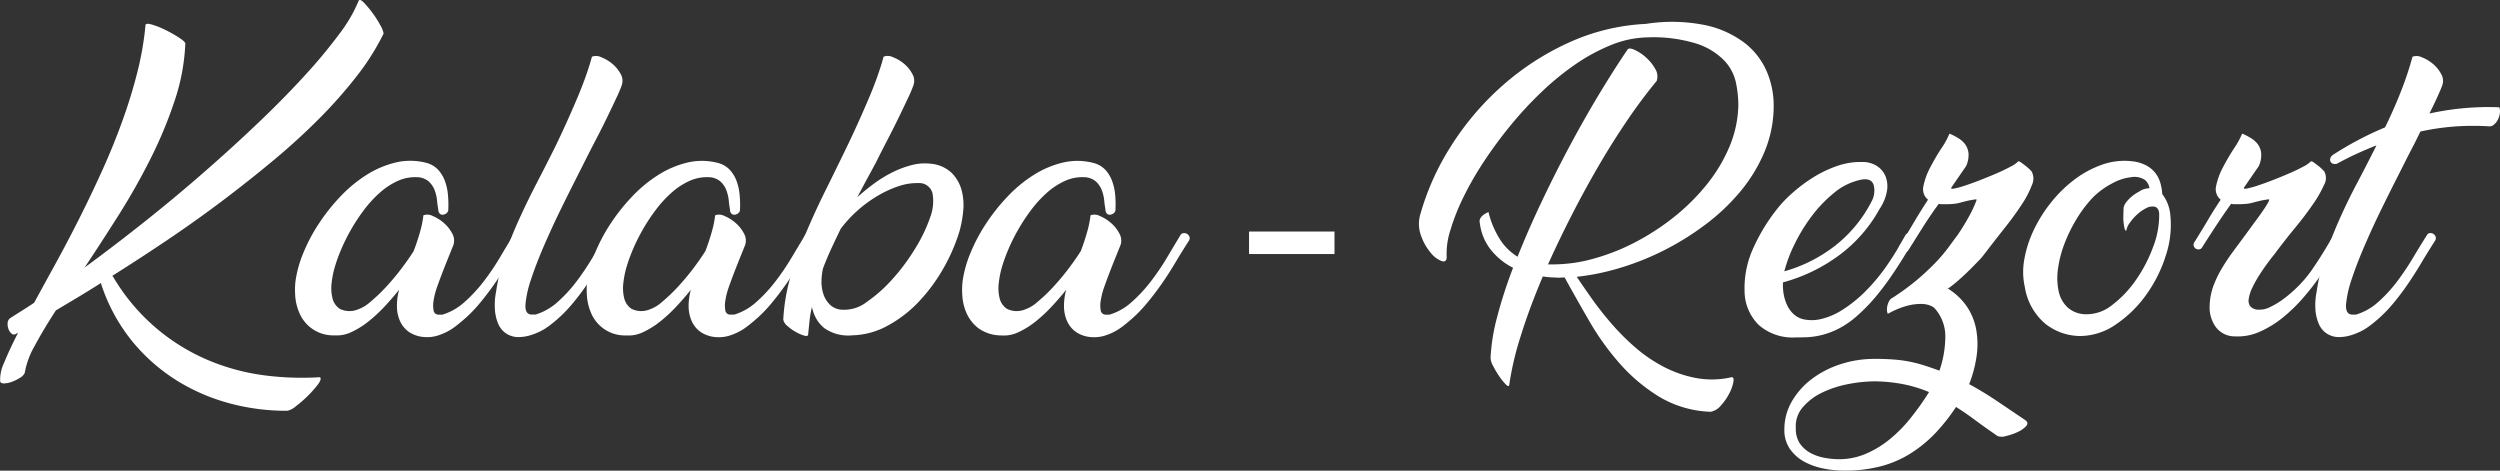 <svg xmlns="http://www.w3.org/2000/svg" width="405" height="76.243" viewBox="0 0 405 76.243">
  <rect x="0" y="0" width="405" height="76.243" fill="#333333" stroke="none"/>
  <g id="homelink" transform="translate(-44.805 -28.888)">
    <path id="Path_98" data-name="Path 98" d="M102.912,29c.149-.225.44-.114.869.337a17.758,17.758,0,0,1,1.375,1.653,15.878,15.878,0,0,1,1.261,1.99,3.931,3.931,0,0,1,.532,1.346,39.036,39.036,0,0,1-4.288,6.812,74.949,74.949,0,0,1-6.083,6.9q-3.418,3.448-7.455,6.81t-8.353,6.617q-4.318,3.25-8.858,6.306T63,73.57l.169.223A32.558,32.558,0,0,0,78.834,87.36a35.018,35.018,0,0,0,8.97,2.355,47.272,47.272,0,0,0,8.83.28q.335.279-.309,1.149a17.128,17.128,0,0,1-1.6,1.821,18.3,18.3,0,0,1-1.961,1.71,3.179,3.179,0,0,1-1.4.757,35.094,35.094,0,0,1-8.716-1.038,31.752,31.752,0,0,1-8.661-3.533,29.609,29.609,0,0,1-7.541-6.418,28.771,28.771,0,0,1-5.3-9.7q-1.849,1.179-3.671,2.272t-3.616,2.158q-2.075,3.195-3.45,5.774a13.312,13.312,0,0,0-1.6,4.371,1.935,1.935,0,0,1-.784.786,6.622,6.622,0,0,1-1.318.644A3.76,3.76,0,0,1,45.451,91q-.561,0-.617-.335a6.258,6.258,0,0,1,.646-3.027q.811-2.019,2.27-4.877a.581.581,0,0,1-.2.14,1.776,1.776,0,0,0-.195.083.514.514,0,0,1-.674-.057,1.692,1.692,0,0,1-.5-.727,2.317,2.317,0,0,1-.14-.954,1.043,1.043,0,0,1,.363-.784q.952-.617,1.935-1.232t1.99-1.291q1.625-2.971,3.533-6.446t3.782-7.2q1.878-3.727,3.673-7.679t3.251-7.963a82.837,82.837,0,0,0,2.467-7.987,49.646,49.646,0,0,0,1.346-7.736c.037-.225.383-.243,1.038-.057a13.5,13.5,0,0,1,2.13.841,22.008,22.008,0,0,1,2.158,1.206c.672.429,1.046.757,1.121.981a33.477,33.477,0,0,1-1.738,9.333,69.6,69.6,0,0,1-3.925,9.419q-2.354,4.682-5.157,9.11t-5.494,8.464q4.82-3.533,9.756-7.455t9.557-7.961q4.626-4.039,8.773-7.989t7.486-7.6a84.977,84.977,0,0,0,5.632-6.755A24,24,0,0,0,102.912,29Z" transform="translate(0 0)" fill="#fff"/>
    <path id="Path_99" data-name="Path 99" d="M91.473,48.658a.748.748,0,0,1-.28.617,1.093,1.093,0,0,1-.589.252.635.635,0,0,1-.532-.195.912.912,0,0,1-.225-.674,14.423,14.423,0,0,1-.195-1.429,6.527,6.527,0,0,0-.394-1.681,3.69,3.69,0,0,0-.981-1.429,3.017,3.017,0,0,0-1.961-.674,6.764,6.764,0,0,0-3.056.617,11.539,11.539,0,0,0-2.83,1.85,18.711,18.711,0,0,0-2.524,2.719,29.69,29.69,0,0,0-2.13,3.2,30.869,30.869,0,0,0-1.655,3.307,25.574,25.574,0,0,0-1.092,3.056,14.8,14.8,0,0,0-.449,2.3,6.856,6.856,0,0,0,.114,2.5,2.884,2.884,0,0,0,1.175,1.766,3.546,3.546,0,0,0,2.8.166,6.022,6.022,0,0,0,2.185-1.289,26.524,26.524,0,0,0,2.607-2.493,38.217,38.217,0,0,0,2.5-3q1.179-1.569,1.907-2.747.617-1.625,1.038-3.141a15.988,15.988,0,0,0,.532-2.633,1.841,1.841,0,0,1,1.515.112,6.553,6.553,0,0,1,1.793,1.121,5.813,5.813,0,0,1,1.346,1.683,2.335,2.335,0,0,1,.223,1.847q-.335.844-.812,2.02t-.954,2.41q-.476,1.235-.9,2.438a11.663,11.663,0,0,0-.56,2.187,4.5,4.5,0,0,0,0,1.6.784.784,0,0,0,.755.672h.674a9.377,9.377,0,0,0,3.559-2.018,23.851,23.851,0,0,0,3.084-3.307A39.3,39.3,0,0,0,99.8,56.507q1.2-2.019,2.215-3.7a.609.609,0,0,1,.506-.309.91.91,0,0,1,.589.138.981.981,0,0,1,.363.451.773.773,0,0,1-.112.672q-1.123,1.737-2.187,3.531t-2.244,3.476q-1.175,1.684-2.493,3.253a22.259,22.259,0,0,1-2.887,2.859c-.263.223-.589.486-.981.784a9.388,9.388,0,0,1-1.346.843,9.054,9.054,0,0,1-1.626.644,5.641,5.641,0,0,1-1.878.2,5.1,5.1,0,0,1-2.55-.786,4.309,4.309,0,0,1-1.486-1.738,5.816,5.816,0,0,1-.532-2.41,9.427,9.427,0,0,1,.363-2.747q-1.12,1.4-2.382,2.747a23.784,23.784,0,0,1-2.607,2.41,13.492,13.492,0,0,1-2.747,1.71,5.421,5.421,0,0,1-2.747.534,5.936,5.936,0,0,1-5.663-3.588,8.343,8.343,0,0,1-.7-2.916,11.738,11.738,0,0,1,.085-2.524,18.684,18.684,0,0,1,1.232-4.317,27.464,27.464,0,0,1,2.467-4.68,30.934,30.934,0,0,1,3.5-4.428,21.992,21.992,0,0,1,4.26-3.533,15.688,15.688,0,0,1,4.737-2.018A10.27,10.27,0,0,1,88,41.146,4.008,4.008,0,0,1,89.82,42.24a5.476,5.476,0,0,1,1.092,1.793,8.61,8.61,0,0,1,.5,2.244A17.044,17.044,0,0,1,91.473,48.658Z" transform="translate(25.958 14.147)" fill="#fff"/>
    <path id="Path_100" data-name="Path 100" d="M95.876,50.364q-.394.788-1.458,2.887t-2.384,4.794q-1.317,2.692-2.607,5.663t-2.1,5.437a17.335,17.335,0,0,0-.924,4.093q-.115,1.625.952,1.681h.672A9.378,9.378,0,0,0,91.585,72.9a22.43,22.43,0,0,0,3.056-3.307,42.822,42.822,0,0,0,2.607-3.868q1.2-2.019,2.27-3.7a.593.593,0,0,1,.477-.309.852.852,0,0,1,.56.138.954.954,0,0,1,.363.451.771.771,0,0,1-.109.672q-1.123,1.737-2.187,3.531t-2.215,3.476q-1.149,1.684-2.467,3.253A21.987,21.987,0,0,1,91.053,76.1c-.263.223-.6.486-1.009.784a8.869,8.869,0,0,1-1.372.814,10.611,10.611,0,0,1-1.626.617,6.787,6.787,0,0,1-1.878.252,3.586,3.586,0,0,1-1.99-.646,3.642,3.642,0,0,1-1.235-1.6,7.179,7.179,0,0,1-.5-2.327,10.969,10.969,0,0,1,.195-2.773,33.524,33.524,0,0,1,1.458-6.028q1.008-2.942,2.327-5.829t2.8-5.746q1.484-2.86,2.942-5.774.952-1.963,1.852-3.953t1.71-3.9q.811-1.9,1.429-3.642t1.009-3.2a1.891,1.891,0,0,1,1.513.083,6.441,6.441,0,0,1,1.795,1.066,5.47,5.47,0,0,1,1.346,1.653,2.179,2.179,0,0,1,.166,1.852,20.766,20.766,0,0,1-.869,2.044q-.644,1.376-1.484,3.113T97.78,46.637Q96.772,48.571,95.876,50.364Z" transform="translate(43.532 4.928)" fill="#fff"/>
    <path id="Path_101" data-name="Path 101" d="M113.063,48.658a.748.748,0,0,1-.28.617,1.093,1.093,0,0,1-.589.252.635.635,0,0,1-.532-.195.912.912,0,0,1-.225-.674q-.112-.558-.2-1.429a6.434,6.434,0,0,0-.392-1.681,3.69,3.69,0,0,0-.981-1.429,3.021,3.021,0,0,0-1.961-.674,6.764,6.764,0,0,0-3.056.617,11.5,11.5,0,0,0-2.83,1.85A18.713,18.713,0,0,0,99.5,48.629a29.692,29.692,0,0,0-2.13,3.2,30.866,30.866,0,0,0-1.655,3.307,25.571,25.571,0,0,0-1.092,3.056,14.548,14.548,0,0,0-.449,2.3,6.857,6.857,0,0,0,.112,2.5,2.887,2.887,0,0,0,1.178,1.766,3.546,3.546,0,0,0,2.8.166,6.022,6.022,0,0,0,2.185-1.289,26.522,26.522,0,0,0,2.607-2.493,38.7,38.7,0,0,0,2.5-3q1.179-1.569,1.907-2.747.614-1.625,1.038-3.141a15.992,15.992,0,0,0,.532-2.633,1.841,1.841,0,0,1,1.515.112,6.553,6.553,0,0,1,1.793,1.121,5.813,5.813,0,0,1,1.346,1.683,2.335,2.335,0,0,1,.223,1.847q-.335.844-.812,2.02t-.954,2.41q-.476,1.235-.9,2.438a11.814,11.814,0,0,0-.558,2.187,4.5,4.5,0,0,0,0,1.6.784.784,0,0,0,.755.672h.672a9.369,9.369,0,0,0,3.561-2.018,23.853,23.853,0,0,0,3.084-3.307,39.3,39.3,0,0,0,2.633-3.868q1.205-2.019,2.215-3.7a.608.608,0,0,1,.5-.309.9.9,0,0,1,.589.138.972.972,0,0,1,.366.451.773.773,0,0,1-.112.672q-1.123,1.737-2.187,3.531t-2.244,3.476q-1.175,1.684-2.493,3.253a22.261,22.261,0,0,1-2.887,2.859c-.263.223-.589.486-.983.784a9.24,9.24,0,0,1-1.344.843,9.054,9.054,0,0,1-1.626.644,5.641,5.641,0,0,1-1.878.2,5.093,5.093,0,0,1-2.55-.786,4.309,4.309,0,0,1-1.486-1.738,5.817,5.817,0,0,1-.532-2.41,9.427,9.427,0,0,1,.363-2.747q-1.123,1.4-2.382,2.747a23.783,23.783,0,0,1-2.607,2.41,13.551,13.551,0,0,1-2.747,1.71,5.421,5.421,0,0,1-2.747.534,5.936,5.936,0,0,1-5.663-3.588,8.344,8.344,0,0,1-.7-2.916,11.741,11.741,0,0,1,.085-2.524,18.578,18.578,0,0,1,1.232-4.317,27.464,27.464,0,0,1,2.467-4.68,30.933,30.933,0,0,1,3.5-4.428,21.927,21.927,0,0,1,4.26-3.533,15.665,15.665,0,0,1,4.737-2.018,10.27,10.27,0,0,1,5.045.083,4.02,4.02,0,0,1,1.823,1.094,5.514,5.514,0,0,1,1.092,1.793,8.611,8.611,0,0,1,.5,2.244A17.037,17.037,0,0,1,113.063,48.658Z" transform="translate(51.626 14.147)" fill="#fff"/>
    <path id="Path_102" data-name="Path 102" d="M117.745,50.364q-.788,1.461-1.515,2.8t-1.458,2.747a32.27,32.27,0,0,1,2.747-2.241,20.027,20.027,0,0,1,3-1.823A15.987,15.987,0,0,1,123.6,50.7a8.23,8.23,0,0,1,3-.223,5.662,5.662,0,0,1,3.419,1.458,6.248,6.248,0,0,1,1.626,2.773,9.3,9.3,0,0,1,.28,3.393,18.331,18.331,0,0,1-.617,3.362,29.065,29.065,0,0,1-2.69,6.14,27.745,27.745,0,0,1-4.008,5.354,19.921,19.921,0,0,1-5.017,3.811,12.464,12.464,0,0,1-5.663,1.515,6.736,6.736,0,0,1-4.485-1.151,5.545,5.545,0,0,1-1.907-3,.991.991,0,0,1-.112-.447,15.515,15.515,0,0,0-.392,2.213q-.115,1.093-.225,2.215c0,.26-.206.337-.615.223a6.2,6.2,0,0,1-1.375-.589,7.247,7.247,0,0,1-1.372-.981,1.827,1.827,0,0,1-.674-1.009,30.763,30.763,0,0,1,1.151-6.9,59.975,59.975,0,0,1,2.465-7.009q1.484-3.53,3.224-7.033t3.419-6.98q.952-1.963,1.85-3.953t1.712-3.9q.811-1.9,1.427-3.642t1.009-3.2a1.9,1.9,0,0,1,1.515.083,6.441,6.441,0,0,1,1.795,1.066,5.463,5.463,0,0,1,1.344,1.653,2.172,2.172,0,0,1,.169,1.852,21.329,21.329,0,0,1-.869,2.044q-.644,1.376-1.486,3.113t-1.85,3.671Q118.641,48.571,117.745,50.364Zm-5.663,10.653q-.788,1.625-1.515,3.194t-1.346,3.2a9.544,9.544,0,0,0-.252,2.047,6.286,6.286,0,0,0,.309,2.158,4.24,4.24,0,0,0,1.092,1.738,3.094,3.094,0,0,0,2.1.784,5.951,5.951,0,0,0,3.868-1.289,23.286,23.286,0,0,0,4.148-3.7,33,33,0,0,0,3.645-4.905,25.237,25.237,0,0,0,2.412-4.988,7.384,7.384,0,0,0,.418-3.925,2.2,2.2,0,0,0-2.327-1.71,9.108,9.108,0,0,0-3.165.5,17.38,17.38,0,0,0-3.421,1.572,20.608,20.608,0,0,0-3.251,2.382A20.051,20.051,0,0,0,112.082,61.018Z" transform="translate(68.921 4.928)" fill="#fff"/>
    <path id="Path_103" data-name="Path 103" d="M140.851,48.658a.748.748,0,0,1-.28.617,1.1,1.1,0,0,1-.589.252.637.637,0,0,1-.534-.195.921.921,0,0,1-.223-.674,14.328,14.328,0,0,1-.2-1.429,6.434,6.434,0,0,0-.392-1.681,3.714,3.714,0,0,0-.981-1.429,3.023,3.023,0,0,0-1.963-.674,6.755,6.755,0,0,0-3.054.617,11.55,11.55,0,0,0-2.832,1.85,18.579,18.579,0,0,0-2.522,2.719,29.689,29.689,0,0,0-2.13,3.2,30.076,30.076,0,0,0-1.655,3.307,25.613,25.613,0,0,0-1.094,3.056,14.821,14.821,0,0,0-.447,2.3,6.809,6.809,0,0,0,.112,2.5,2.877,2.877,0,0,0,1.178,1.766,3.542,3.542,0,0,0,2.8.166,6.045,6.045,0,0,0,2.187-1.289,27.023,27.023,0,0,0,2.607-2.493,38.682,38.682,0,0,0,2.493-3q1.179-1.569,1.909-2.747.614-1.625,1.035-3.141a15.99,15.99,0,0,0,.532-2.633,1.841,1.841,0,0,1,1.515.112,6.563,6.563,0,0,1,1.795,1.121,5.769,5.769,0,0,1,1.344,1.683,2.336,2.336,0,0,1,.225,1.847q-.338.844-.814,2.02t-.952,2.41q-.476,1.235-.9,2.438a11.833,11.833,0,0,0-.56,2.187,4.5,4.5,0,0,0,0,1.6.788.788,0,0,0,.757.672h.672a9.345,9.345,0,0,0,3.559-2.018,23.587,23.587,0,0,0,3.084-3.307,39.316,39.316,0,0,0,2.635-3.868q1.2-2.019,2.215-3.7a.605.605,0,0,1,.5-.309.9.9,0,0,1,.589.138.972.972,0,0,1,.366.451.782.782,0,0,1-.114.672q-1.123,1.737-2.187,3.531t-2.241,3.476q-1.179,1.684-2.5,3.253a21.989,21.989,0,0,1-2.887,2.859c-.26.223-.589.486-.981.784a9.151,9.151,0,0,1-1.346.843,9.031,9.031,0,0,1-1.624.644,5.641,5.641,0,0,1-1.878.2,5.1,5.1,0,0,1-2.552-.786,4.287,4.287,0,0,1-1.484-1.738,5.852,5.852,0,0,1-.534-2.41,9.431,9.431,0,0,1,.366-2.747q-1.123,1.4-2.384,2.747a23.966,23.966,0,0,1-2.6,2.41,13.612,13.612,0,0,1-2.747,1.71,5.433,5.433,0,0,1-2.749.534,6.386,6.386,0,0,1-3.728-1.151,6.317,6.317,0,0,1-1.933-2.436,8.3,8.3,0,0,1-.7-2.916,11.757,11.757,0,0,1,.083-2.524,18.591,18.591,0,0,1,1.235-4.317,27.463,27.463,0,0,1,2.467-4.68,31.068,31.068,0,0,1,3.5-4.428,21.992,21.992,0,0,1,4.26-3.533,15.7,15.7,0,0,1,4.739-2.018,10.27,10.27,0,0,1,5.045.083A4.012,4.012,0,0,1,139.2,42.24a5.44,5.44,0,0,1,1.092,1.793,8.526,8.526,0,0,1,.506,2.244A17.384,17.384,0,0,1,140.851,48.658Z" transform="translate(84.663 14.147)" fill="#fff"/>
    <path id="Path_104" data-name="Path 104" d="M151.091,46.024v3.645H137.246V46.024Z" transform="translate(109.903 20.373)" fill="#fff"/>
    <path id="Path_105" data-name="Path 105" d="M183.628,34.978q.22-.335,1.121.055a7.256,7.256,0,0,1,1.821,1.206,7.167,7.167,0,0,1,1.513,1.85,2.321,2.321,0,0,1,.252,1.992q-2.466,2.971-4.875,6.532t-4.654,7.427q-2.242,3.868-4.288,7.876t-3.785,7.876h.952a24.376,24.376,0,0,0,6.418-.924,34.125,34.125,0,0,0,6.7-2.635,38.816,38.816,0,0,0,6.308-4.091,33.981,33.981,0,0,0,5.323-5.271,25.57,25.57,0,0,0,3.7-6.166,18.239,18.239,0,0,0,1.429-6.812,18.083,18.083,0,0,0-.392-3.559,7.488,7.488,0,0,0-1.909-3.588,10.969,10.969,0,0,0-4.483-2.719,23.611,23.611,0,0,0-8.018-1.009,16.442,16.442,0,0,0-5.8,1.232,29.916,29.916,0,0,0-5.8,3.139,44.292,44.292,0,0,0-5.549,4.542,60.777,60.777,0,0,0-5.045,5.466,69.493,69.493,0,0,0-4.319,5.886,51.306,51.306,0,0,0-3.307,5.8A34.174,34.174,0,0,0,154.9,64.3a12.263,12.263,0,0,0-.589,4.148c.037.709-.223.981-.786.812a4.158,4.158,0,0,1-1.793-1.346,8.744,8.744,0,0,1-1.569-2.773,5.511,5.511,0,0,1-.114-3.476,41.451,41.451,0,0,1,4.988-11.071,45.344,45.344,0,0,1,8.243-9.7,43.015,43.015,0,0,1,10.763-7.007A34.006,34.006,0,0,1,186.6,30.83a27.16,27.16,0,0,1,9.561.195,16.08,16.08,0,0,1,6.418,2.887,11.686,11.686,0,0,1,3.588,4.627,13.937,13.937,0,0,1,1.123,5.466,19.287,19.287,0,0,1-1.46,7.484,25.326,25.326,0,0,1-3.923,6.475,33.584,33.584,0,0,1-5.72,5.409,44.355,44.355,0,0,1-6.781,4.2,43.324,43.324,0,0,1-7.149,2.83,38.15,38.15,0,0,1-6.869,1.4q1.011,1.514,2.412,3.5t3.167,4.036a38.257,38.257,0,0,0,3.894,3.9,23.937,23.937,0,0,0,4.6,3.139,18.934,18.934,0,0,0,5.242,1.821,14.147,14.147,0,0,0,5.8-.138c.263,0,.346.269.252.812a6.527,6.527,0,0,1-.672,1.85,9.008,9.008,0,0,1-1.346,1.935,2.808,2.808,0,0,1-1.653,1.009,17.271,17.271,0,0,1-8.3-2.412,27.9,27.9,0,0,1-6.389-5.352,42.283,42.283,0,0,1-4.96-6.9q-2.16-3.727-4.01-7.09c-.26,0-.514.009-.757.028a2.94,2.94,0,0,1-.7-.028,12.643,12.643,0,0,1-2.075-.169q-2.19,5.158-3.588,9.671a49.045,49.045,0,0,0-1.852,7.876c-.035.3-.223.28-.56-.055a9.621,9.621,0,0,1-1.064-1.318,14.048,14.048,0,0,1-1.009-1.712,2.692,2.692,0,0,1-.394-1.344,31.708,31.708,0,0,1,1.066-6.56,75.147,75.147,0,0,1,2.579-7.959,10.769,10.769,0,0,1-3.728-3.084,8.561,8.561,0,0,1-1.655-4.148q-.282-1.064,1.4-1.795a14.632,14.632,0,0,0,1.99,4.625,8.935,8.935,0,0,0,2.719,2.607q1.793-4.485,4.036-9.193t4.625-9.139q2.384-4.426,4.765-8.353T183.628,34.978Z" transform="translate(124.852 1.927)" fill="#fff"/>
    <path id="Path_106" data-name="Path 106" d="M195.789,48.5a23.191,23.191,0,0,1-6.615,7.541,27.3,27.3,0,0,1-9.025,4.343,8.085,8.085,0,0,0,.112,1.907,7.072,7.072,0,0,0,.56,1.793,4.563,4.563,0,0,0,1.066,1.458,3.582,3.582,0,0,0,1.679.843A6.4,6.4,0,0,0,186.4,66.3a11.2,11.2,0,0,0,3.364-1.458,21.48,21.48,0,0,0,3.616-2.887,29.828,29.828,0,0,0,3.645-4.371q.893-1.29,1.624-2.524t1.346-2.353a.747.747,0,0,1,.532-.309.852.852,0,0,1,.56.138.954.954,0,0,1,.363.451.764.764,0,0,1-.109.672q-.788,1.235-1.683,2.69c-.6.974-1.261,1.99-1.99,3.056s-1.532,2.13-2.41,3.2a28.33,28.33,0,0,1-2.942,3.056,14.581,14.581,0,0,1-3.141,2.213,12.875,12.875,0,0,1-2.859,1.066,12.438,12.438,0,0,1-2.41.335q-1.064.03-1.738.028a8.292,8.292,0,0,1-5.943-2.018,7.745,7.745,0,0,1-2.3-5.492,15.548,15.548,0,0,1,1.149-6.363,30,30,0,0,1,4.065-6.869,19.547,19.547,0,0,1,2.41-2.55,24.7,24.7,0,0,1,3.364-2.55,18.966,18.966,0,0,1,3.925-1.907,11.473,11.473,0,0,1,4.146-.672,4.286,4.286,0,0,1,2.329.617,3.635,3.635,0,0,1,1.429,1.653,4.422,4.422,0,0,1,.252,2.41A7.531,7.531,0,0,1,195.789,48.5Zm-15.36,9.865a.479.479,0,0,0-.057.225,23.82,23.82,0,0,0,8.187-4.122,21.564,21.564,0,0,0,5.884-7.09,3.678,3.678,0,0,0,.394-2.776q-.394-1.149-1.963-.869a9.968,9.968,0,0,0-4.428,2.13,21.315,21.315,0,0,0-3.7,3.868A27.623,27.623,0,0,0,182,54.247,22.065,22.065,0,0,0,180.429,58.366Z" transform="translate(153.501 14.249)" fill="#fff"/>
    <path id="Path_107" data-name="Path 107" d="M203.272,63.831a10.221,10.221,0,0,1,3.224,3.056,9.894,9.894,0,0,1,1.484,3.842,13.673,13.673,0,0,1,0,4.288,19.95,19.95,0,0,1-1.178,4.345q2.354,1.287,4.6,2.8l4.485,3.027c.412.3.457.626.14.983a4.223,4.223,0,0,1-1.372.952,9.376,9.376,0,0,1-1.878.646,2.109,2.109,0,0,1-1.375,0q-1.963-1.346-3.588-2.552t-3.139-2.158a30.079,30.079,0,0,1-3.476,4.373,20.906,20.906,0,0,1-4.036,3.251,17.375,17.375,0,0,1-4.792,2.018,22.966,22.966,0,0,1-5.746.674,17.363,17.363,0,0,1-3.535-.363,10.786,10.786,0,0,1-3.11-1.145,6.769,6.769,0,0,1-2.241-2.042,5.319,5.319,0,0,1-.871-3.1,9.009,9.009,0,0,1,1.206-4.555,12.189,12.189,0,0,1,3.224-3.631,15.665,15.665,0,0,1,4.654-2.4,17.642,17.642,0,0,1,5.549-.867q1.8,0,3.2.112a21.134,21.134,0,0,1,2.607.366,21.946,21.946,0,0,1,2.327.617q1.123.361,2.355.812a17.319,17.319,0,0,0,.952-5.472,6.831,6.831,0,0,0-1.681-4.579,1.919,1.919,0,0,0-.729-.477,4.009,4.009,0,0,0-1.513-.282,8.764,8.764,0,0,0-2.3.309,13.35,13.35,0,0,0-3.082,1.294,1.173,1.173,0,0,1-.142-.534,2.524,2.524,0,0,1,.059-.76,2.733,2.733,0,0,1,.28-.757,1.206,1.206,0,0,1,.532-.534,37.751,37.751,0,0,0,4.063-2.977,39.938,39.938,0,0,0,2.944-2.754,24.8,24.8,0,0,0,2.073-2.445c.563-.766,1.066-1.451,1.515-2.049a35.03,35.03,0,0,0,1.85-3.034,17.892,17.892,0,0,0,1.066-2.248.876.876,0,0,0,.112-.363c0-.094-.037-.123-.112-.088-.56.077-1.038.16-1.432.254s-.755.188-1.092.28a6.023,6.023,0,0,1-1.064.195,13.173,13.173,0,0,1-1.346.057h-.56a2,2,0,0,1-.506-.057q-1.4,1.908-2.635,3.87t-2.3,3.645a.752.752,0,0,1-.532.306.941.941,0,0,1-.56-.112.813.813,0,0,1-.366-.449.64.64,0,0,1,.171-.646q1.12-1.789,2.213-3.642t2.27-3.645a2.192,2.192,0,0,1-.729-2.27,11.114,11.114,0,0,1,1.123-3.027q.84-1.6,1.793-3.056a12.931,12.931,0,0,0,1.289-2.353,10.592,10.592,0,0,1,1.375.7,4.019,4.019,0,0,1,1.149,1.007,3.008,3.008,0,0,1,.558,1.458,4.247,4.247,0,0,1-.39,2.1l-2.355,3.419c-.151.223-.02.3.392.223a13.947,13.947,0,0,0,1.738-.475c.749-.243,1.578-.541,2.5-.9s1.8-.72,2.664-1.092,1.615-.738,2.27-1.092a4.831,4.831,0,0,0,1.261-.869.951.951,0,0,1,.477.223c.2.149.429.317.672.506a6.481,6.481,0,0,1,.644.558c.186.188.3.3.339.337a2.45,2.45,0,0,1,.055,2.244,15.809,15.809,0,0,1-1.683,3.2q-1.175,1.793-2.8,3.839t-3.251,4.176a8.8,8.8,0,0,1-.871,1.009q-.644.673-1.458,1.484t-1.738,1.626a21.13,21.13,0,0,1-1.71,1.372ZM185.724,91.525a10.98,10.98,0,0,0,4.179-.812,15.985,15.985,0,0,0,3.811-2.241,22.2,22.2,0,0,0,3.448-3.421,43.622,43.622,0,0,0,3.141-4.4,21.632,21.632,0,0,0-3.953-1.232,25.413,25.413,0,0,0-4.794-.506,22.823,22.823,0,0,0-4.373.449,17.047,17.047,0,0,0-4.2,1.372,9.47,9.47,0,0,0-3.139,2.384,4.691,4.691,0,0,0-1.121,3.419A4.186,4.186,0,0,0,179.391,89a4.937,4.937,0,0,0,1.707,1.513,7.633,7.633,0,0,0,2.272.786A13.228,13.228,0,0,0,185.724,91.525Z" transform="translate(157.006 11.754)" fill="#fff"/>
    <path id="Path_108" data-name="Path 108" d="M212.2,40.863a6.36,6.36,0,0,1,2.27.672,4.649,4.649,0,0,1,1.486,1.232,4.872,4.872,0,0,1,.812,1.626,8.418,8.418,0,0,1,.306,1.795,6.39,6.39,0,0,1,1.289,3.251,15.638,15.638,0,0,1-.7,6.643,22.247,22.247,0,0,1-3.2,6.418,19.294,19.294,0,0,1-4.905,4.794,10.254,10.254,0,0,1-5.774,1.878,9.192,9.192,0,0,1-5.663-1.99,9.743,9.743,0,0,1-3.307-5.914,11.19,11.19,0,0,1-.085-4.542,18.4,18.4,0,0,1,1.543-4.765,22.715,22.715,0,0,1,2.83-4.483,21.059,21.059,0,0,1,3.811-3.7,16.4,16.4,0,0,1,4.459-2.382A10.81,10.81,0,0,1,212.2,40.863Zm-.954,11.266c-.149-.037-.252-.195-.306-.475a9.493,9.493,0,0,1-.142-.954,7.851,7.851,0,0,1-.028-1.149c.018-.412.028-.766.028-1.066a2,2,0,0,1,.449-1.007,5.542,5.542,0,0,1,.869-.9,6.322,6.322,0,0,1,.926-.646c.3-.169.5-.289.615-.363A2.974,2.974,0,0,1,215,45.235a2.206,2.206,0,0,0-.729-1.346,3.075,3.075,0,0,0-2.241-.449,8.229,8.229,0,0,0-3.027.983,13.151,13.151,0,0,0-3.084,2.213A20.233,20.233,0,0,0,203.2,50.2a24.725,24.725,0,0,0-1.99,4.065,17.8,17.8,0,0,0-1.035,4.063,10.287,10.287,0,0,0,.112,3.588,5.018,5.018,0,0,0,1.429,2.607,4.469,4.469,0,0,0,2.916,1.121,6.58,6.58,0,0,0,4.345-1.513,17.685,17.685,0,0,0,3.868-4.093,23.447,23.447,0,0,0,2.747-5.3,14.238,14.238,0,0,0,.981-5.186c0-.786-.26-1.232-.786-1.344a2.141,2.141,0,0,0-1.372.278,6.713,6.713,0,0,0-1.429,1.009,7.943,7.943,0,0,0-1.178,1.346A2.9,2.9,0,0,0,211.242,52.13Z" transform="translate(178.02 14.151)" fill="#fff"/>
    <path id="Path_109" data-name="Path 109" d="M227.53,62.039a40.871,40.871,0,0,1-2.688,3.419,25.729,25.729,0,0,1-3.255,3.141,16.657,16.657,0,0,1-3.7,2.27,8.721,8.721,0,0,1-4.039.757,3.809,3.809,0,0,1-3.137-1.572,5.445,5.445,0,0,1-.954-3.362,10.242,10.242,0,0,1,.615-3.253,17.038,17.038,0,0,1,1.432-2.942q.867-1.432,1.907-2.83t2.156-2.916q.729-1.011,1.458-1.992t1.235-1.738a12.043,12.043,0,0,0,.729-1.2c.149-.3.149-.429,0-.394-.56.077-1.038.16-1.432.254s-.755.188-1.092.28a6.023,6.023,0,0,1-1.064.195,13.174,13.174,0,0,1-1.346.057h-.56a2.69,2.69,0,0,1-.56-.057q-1.294,1.8-2.467,3.59t-2.241,3.474a.593.593,0,0,1-.477.309.819.819,0,0,1-.532-.112.837.837,0,0,1-.339-.449.758.758,0,0,1,.169-.7q1.123-1.793,2.1-3.448t2.1-3.336a2.192,2.192,0,0,1-.729-2.27,11.112,11.112,0,0,1,1.123-3.027q.84-1.6,1.793-3.056a12.93,12.93,0,0,0,1.289-2.353,10.592,10.592,0,0,1,1.375.7,4.019,4.019,0,0,1,1.149,1.007,3.007,3.007,0,0,1,.558,1.458,4.247,4.247,0,0,1-.39,2.1l-2.355,3.419c-.151.223-.02.3.392.223a13.949,13.949,0,0,0,1.738-.475c.749-.243,1.578-.541,2.5-.9s1.8-.72,2.664-1.092,1.615-.738,2.27-1.092a4.83,4.83,0,0,0,1.261-.869.951.951,0,0,1,.477.223c.2.149.429.317.672.506a6.484,6.484,0,0,1,.644.558c.186.188.3.3.339.337a2.263,2.263,0,0,1-.031,2.215,19.122,19.122,0,0,1-1.821,3.167q-1.234,1.8-2.916,3.839t-3.307,4.233q-.561.673-1.232,1.6c-.449.615-.88,1.252-1.289,1.9a17.666,17.666,0,0,0-1.066,1.935,6.189,6.189,0,0,0-.56,1.738,1.615,1.615,0,0,0,.252,1.261,1.849,1.849,0,0,0,1.429.532,3.7,3.7,0,0,0,1.766-.42,12.717,12.717,0,0,0,2.215-1.344,21.294,21.294,0,0,0,2.355-2.047,19.591,19.591,0,0,0,2.128-2.524q1.123-1.625,2.047-3.139t1.543-2.633a.739.739,0,0,1,.532-.309.852.852,0,0,1,.56.138.8.8,0,0,1,.335.451.863.863,0,0,1-.138.672q-.955,1.458-1.793,2.97T227.53,62.039Z" transform="translate(193.01 11.754)" fill="#fff"/>
    <path id="Path_110" data-name="Path 110" d="M219.681,50.478a1.039,1.039,0,0,1-.674,0,.67.67,0,0,1-.39-.366.692.692,0,0,1,0-.56,1.09,1.09,0,0,1,.447-.532,53.371,53.371,0,0,1,8.408-4.43q1.629-3.362,2.721-6.221a51.482,51.482,0,0,0,1.71-5.214,1.891,1.891,0,0,1,1.513.083,6.41,6.41,0,0,1,1.795,1.066,5.469,5.469,0,0,1,1.346,1.653,2.179,2.179,0,0,1,.166,1.852c-.149.412-.4,1.009-.757,1.793s-.792,1.7-1.316,2.747a44.479,44.479,0,0,1,11.325-1.009,2.042,2.042,0,0,1,.083,1.009,3.228,3.228,0,0,1-.337,1.038,2.4,2.4,0,0,1-.646.784,1.009,1.009,0,0,1-.784.254,41.807,41.807,0,0,0-5.52.026,40.139,40.139,0,0,0-5.58.814q-.617,1.29-1.289,2.579t-1.289,2.522q-.394.788-1.458,2.887t-2.384,4.794q-1.317,2.692-2.6,5.663t-2.1,5.437a17.557,17.557,0,0,0-.924,4.093c-.074,1.084.241,1.644.952,1.681h.672a9.386,9.386,0,0,0,3.561-2.018,22.551,22.551,0,0,0,3.056-3.307,42.805,42.805,0,0,0,2.6-3.868q1.205-2.019,2.272-3.7a.586.586,0,0,1,.475-.309.858.858,0,0,1,.563.138.98.98,0,0,1,.363.451.78.78,0,0,1-.112.672q-1.123,1.737-2.187,3.531t-2.215,3.476a40.576,40.576,0,0,1-2.467,3.253A21.988,21.988,0,0,1,225.79,76.1c-.26.223-.6.486-1.009.784a8.869,8.869,0,0,1-1.372.814,10.526,10.526,0,0,1-1.626.617,6.776,6.776,0,0,1-1.878.252,3.591,3.591,0,0,1-1.99-.646,3.637,3.637,0,0,1-1.232-1.6,7.236,7.236,0,0,1-.506-2.327,10.973,10.973,0,0,1,.2-2.773,33.516,33.516,0,0,1,1.456-6.028q1.011-2.942,2.3-5.829t2.8-5.746q1.514-2.86,2.973-5.774l.169-.337q-1.573.617-3.167,1.346T219.681,50.478Z" transform="translate(203.721 4.928)" fill="#fff"/>
  </g>
</svg>
